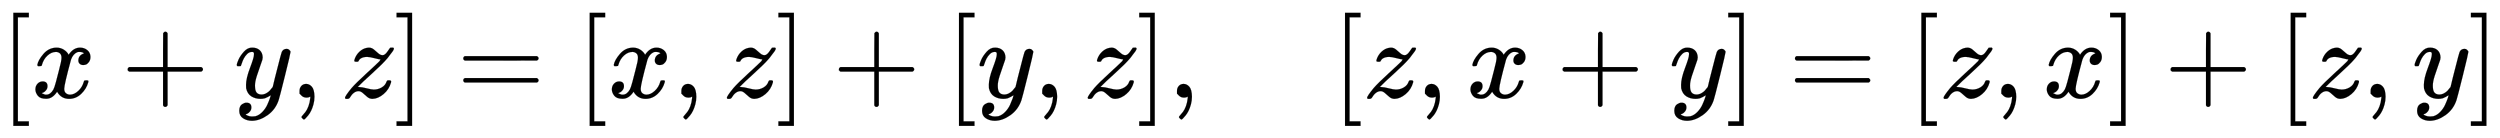 <svg xmlns:xlink="http://www.w3.org/1999/xlink" width="51.35ex" height="2.843ex" style="vertical-align: -0.838ex;" viewBox="0 -863.1 22109.1 1223.9" role="img" focusable="false" xmlns="http://www.w3.org/2000/svg" aria-labelledby="MathJax-SVG-1-Title"><title id="MathJax-SVG-1-Title">left bracket x plus y comma z right bracket equals left bracket x comma z right bracket plus left bracket y comma z right bracket comma left bracket z comma x plus y right bracket equals left bracket z comma x right bracket plus left bracket z comma y right bracket</title><defs aria-hidden="true"><path stroke-width="1" id="E1-MJMAIN-5B" d="M118 -250V750H255V710H158V-210H255V-250H118Z"></path><path stroke-width="1" id="E1-MJMATHI-78" d="M52 289Q59 331 106 386T222 442Q257 442 286 424T329 379Q371 442 430 442Q467 442 494 420T522 361Q522 332 508 314T481 292T458 288Q439 288 427 299T415 328Q415 374 465 391Q454 404 425 404Q412 404 406 402Q368 386 350 336Q290 115 290 78Q290 50 306 38T341 26Q378 26 414 59T463 140Q466 150 469 151T485 153H489Q504 153 504 145Q504 144 502 134Q486 77 440 33T333 -11Q263 -11 227 52Q186 -10 133 -10H127Q78 -10 57 16T35 71Q35 103 54 123T99 143Q142 143 142 101Q142 81 130 66T107 46T94 41L91 40Q91 39 97 36T113 29T132 26Q168 26 194 71Q203 87 217 139T245 247T261 313Q266 340 266 352Q266 380 251 392T217 404Q177 404 142 372T93 290Q91 281 88 280T72 278H58Q52 284 52 289Z"></path><path stroke-width="1" id="E1-MJMAIN-2B" d="M56 237T56 250T70 270H369V420L370 570Q380 583 389 583Q402 583 409 568V270H707Q722 262 722 250T707 230H409V-68Q401 -82 391 -82H389H387Q375 -82 369 -68V230H70Q56 237 56 250Z"></path><path stroke-width="1" id="E1-MJMATHI-79" d="M21 287Q21 301 36 335T84 406T158 442Q199 442 224 419T250 355Q248 336 247 334Q247 331 231 288T198 191T182 105Q182 62 196 45T238 27Q261 27 281 38T312 61T339 94Q339 95 344 114T358 173T377 247Q415 397 419 404Q432 431 462 431Q475 431 483 424T494 412T496 403Q496 390 447 193T391 -23Q363 -106 294 -155T156 -205Q111 -205 77 -183T43 -117Q43 -95 50 -80T69 -58T89 -48T106 -45Q150 -45 150 -87Q150 -107 138 -122T115 -142T102 -147L99 -148Q101 -153 118 -160T152 -167H160Q177 -167 186 -165Q219 -156 247 -127T290 -65T313 -9T321 21L315 17Q309 13 296 6T270 -6Q250 -11 231 -11Q185 -11 150 11T104 82Q103 89 103 113Q103 170 138 262T173 379Q173 380 173 381Q173 390 173 393T169 400T158 404H154Q131 404 112 385T82 344T65 302T57 280Q55 278 41 278H27Q21 284 21 287Z"></path><path stroke-width="1" id="E1-MJMAIN-2C" d="M78 35T78 60T94 103T137 121Q165 121 187 96T210 8Q210 -27 201 -60T180 -117T154 -158T130 -185T117 -194Q113 -194 104 -185T95 -172Q95 -168 106 -156T131 -126T157 -76T173 -3V9L172 8Q170 7 167 6T161 3T152 1T140 0Q113 0 96 17Z"></path><path stroke-width="1" id="E1-MJMATHI-7A" d="M347 338Q337 338 294 349T231 360Q211 360 197 356T174 346T162 335T155 324L153 320Q150 317 138 317Q117 317 117 325Q117 330 120 339Q133 378 163 406T229 440Q241 442 246 442Q271 442 291 425T329 392T367 375Q389 375 411 408T434 441Q435 442 449 442H462Q468 436 468 434Q468 430 463 420T449 399T432 377T418 358L411 349Q368 298 275 214T160 106L148 94L163 93Q185 93 227 82T290 71Q328 71 360 90T402 140Q406 149 409 151T424 153Q443 153 443 143Q443 138 442 134Q425 72 376 31T278 -11Q252 -11 232 6T193 40T155 57Q111 57 76 -3Q70 -11 59 -11H54H41Q35 -5 35 -2Q35 13 93 84Q132 129 225 214T340 322Q352 338 347 338Z"></path><path stroke-width="1" id="E1-MJMAIN-5D" d="M22 710V750H159V-250H22V-210H119V710H22Z"></path><path stroke-width="1" id="E1-MJMAIN-3D" d="M56 347Q56 360 70 367H707Q722 359 722 347Q722 336 708 328L390 327H72Q56 332 56 347ZM56 153Q56 168 72 173H708Q722 163 722 153Q722 140 707 133H70Q56 140 56 153Z"></path></defs><g stroke="currentColor" fill="currentColor" stroke-width="0" transform="matrix(1 0 0 -1 0 0)" aria-hidden="true"> <use xlink:href="#E1-MJMAIN-5B" x="0" y="0"></use> <use xlink:href="#E1-MJMATHI-78" x="278" y="0"></use> <use xlink:href="#E1-MJMAIN-2B" x="1073" y="0"></use> <use xlink:href="#E1-MJMATHI-79" x="2073" y="0"></use> <use xlink:href="#E1-MJMAIN-2C" x="2571" y="0"></use> <use xlink:href="#E1-MJMATHI-7A" x="3016" y="0"></use> <use xlink:href="#E1-MJMAIN-5D" x="3485" y="0"></use> <use xlink:href="#E1-MJMAIN-3D" x="4041" y="0"></use> <use xlink:href="#E1-MJMAIN-5B" x="5097" y="0"></use> <use xlink:href="#E1-MJMATHI-78" x="5376" y="0"></use> <use xlink:href="#E1-MJMAIN-2C" x="5948" y="0"></use> <use xlink:href="#E1-MJMATHI-7A" x="6393" y="0"></use> <use xlink:href="#E1-MJMAIN-5D" x="6862" y="0"></use> <use xlink:href="#E1-MJMAIN-2B" x="7363" y="0"></use> <use xlink:href="#E1-MJMAIN-5B" x="8363" y="0"></use> <use xlink:href="#E1-MJMATHI-79" x="8642" y="0"></use> <use xlink:href="#E1-MJMAIN-2C" x="9139" y="0"></use> <use xlink:href="#E1-MJMATHI-7A" x="9584" y="0"></use> <use xlink:href="#E1-MJMAIN-5D" x="10053" y="0"></use> <use xlink:href="#E1-MJMAIN-2C" x="10331" y="0"></use> <use xlink:href="#E1-MJMAIN-5B" x="11777" y="0"></use> <use xlink:href="#E1-MJMATHI-7A" x="12055" y="0"></use> <use xlink:href="#E1-MJMAIN-2C" x="12524" y="0"></use> <use xlink:href="#E1-MJMATHI-78" x="12969" y="0"></use> <use xlink:href="#E1-MJMAIN-2B" x="13763" y="0"></use> <use xlink:href="#E1-MJMATHI-79" x="14764" y="0"></use> <use xlink:href="#E1-MJMAIN-5D" x="15262" y="0"></use> <use xlink:href="#E1-MJMAIN-3D" x="15818" y="0"></use> <use xlink:href="#E1-MJMAIN-5B" x="16874" y="0"></use> <use xlink:href="#E1-MJMATHI-7A" x="17153" y="0"></use> <use xlink:href="#E1-MJMAIN-2C" x="17621" y="0"></use> <use xlink:href="#E1-MJMATHI-78" x="18066" y="0"></use> <use xlink:href="#E1-MJMAIN-5D" x="18639" y="0"></use> <use xlink:href="#E1-MJMAIN-2B" x="19140" y="0"></use> <use xlink:href="#E1-MJMAIN-5B" x="20140" y="0"></use> <use xlink:href="#E1-MJMATHI-7A" x="20419" y="0"></use> <use xlink:href="#E1-MJMAIN-2C" x="20887" y="0"></use> <use xlink:href="#E1-MJMATHI-79" x="21333" y="0"></use> <use xlink:href="#E1-MJMAIN-5D" x="21830" y="0"></use></g></svg>